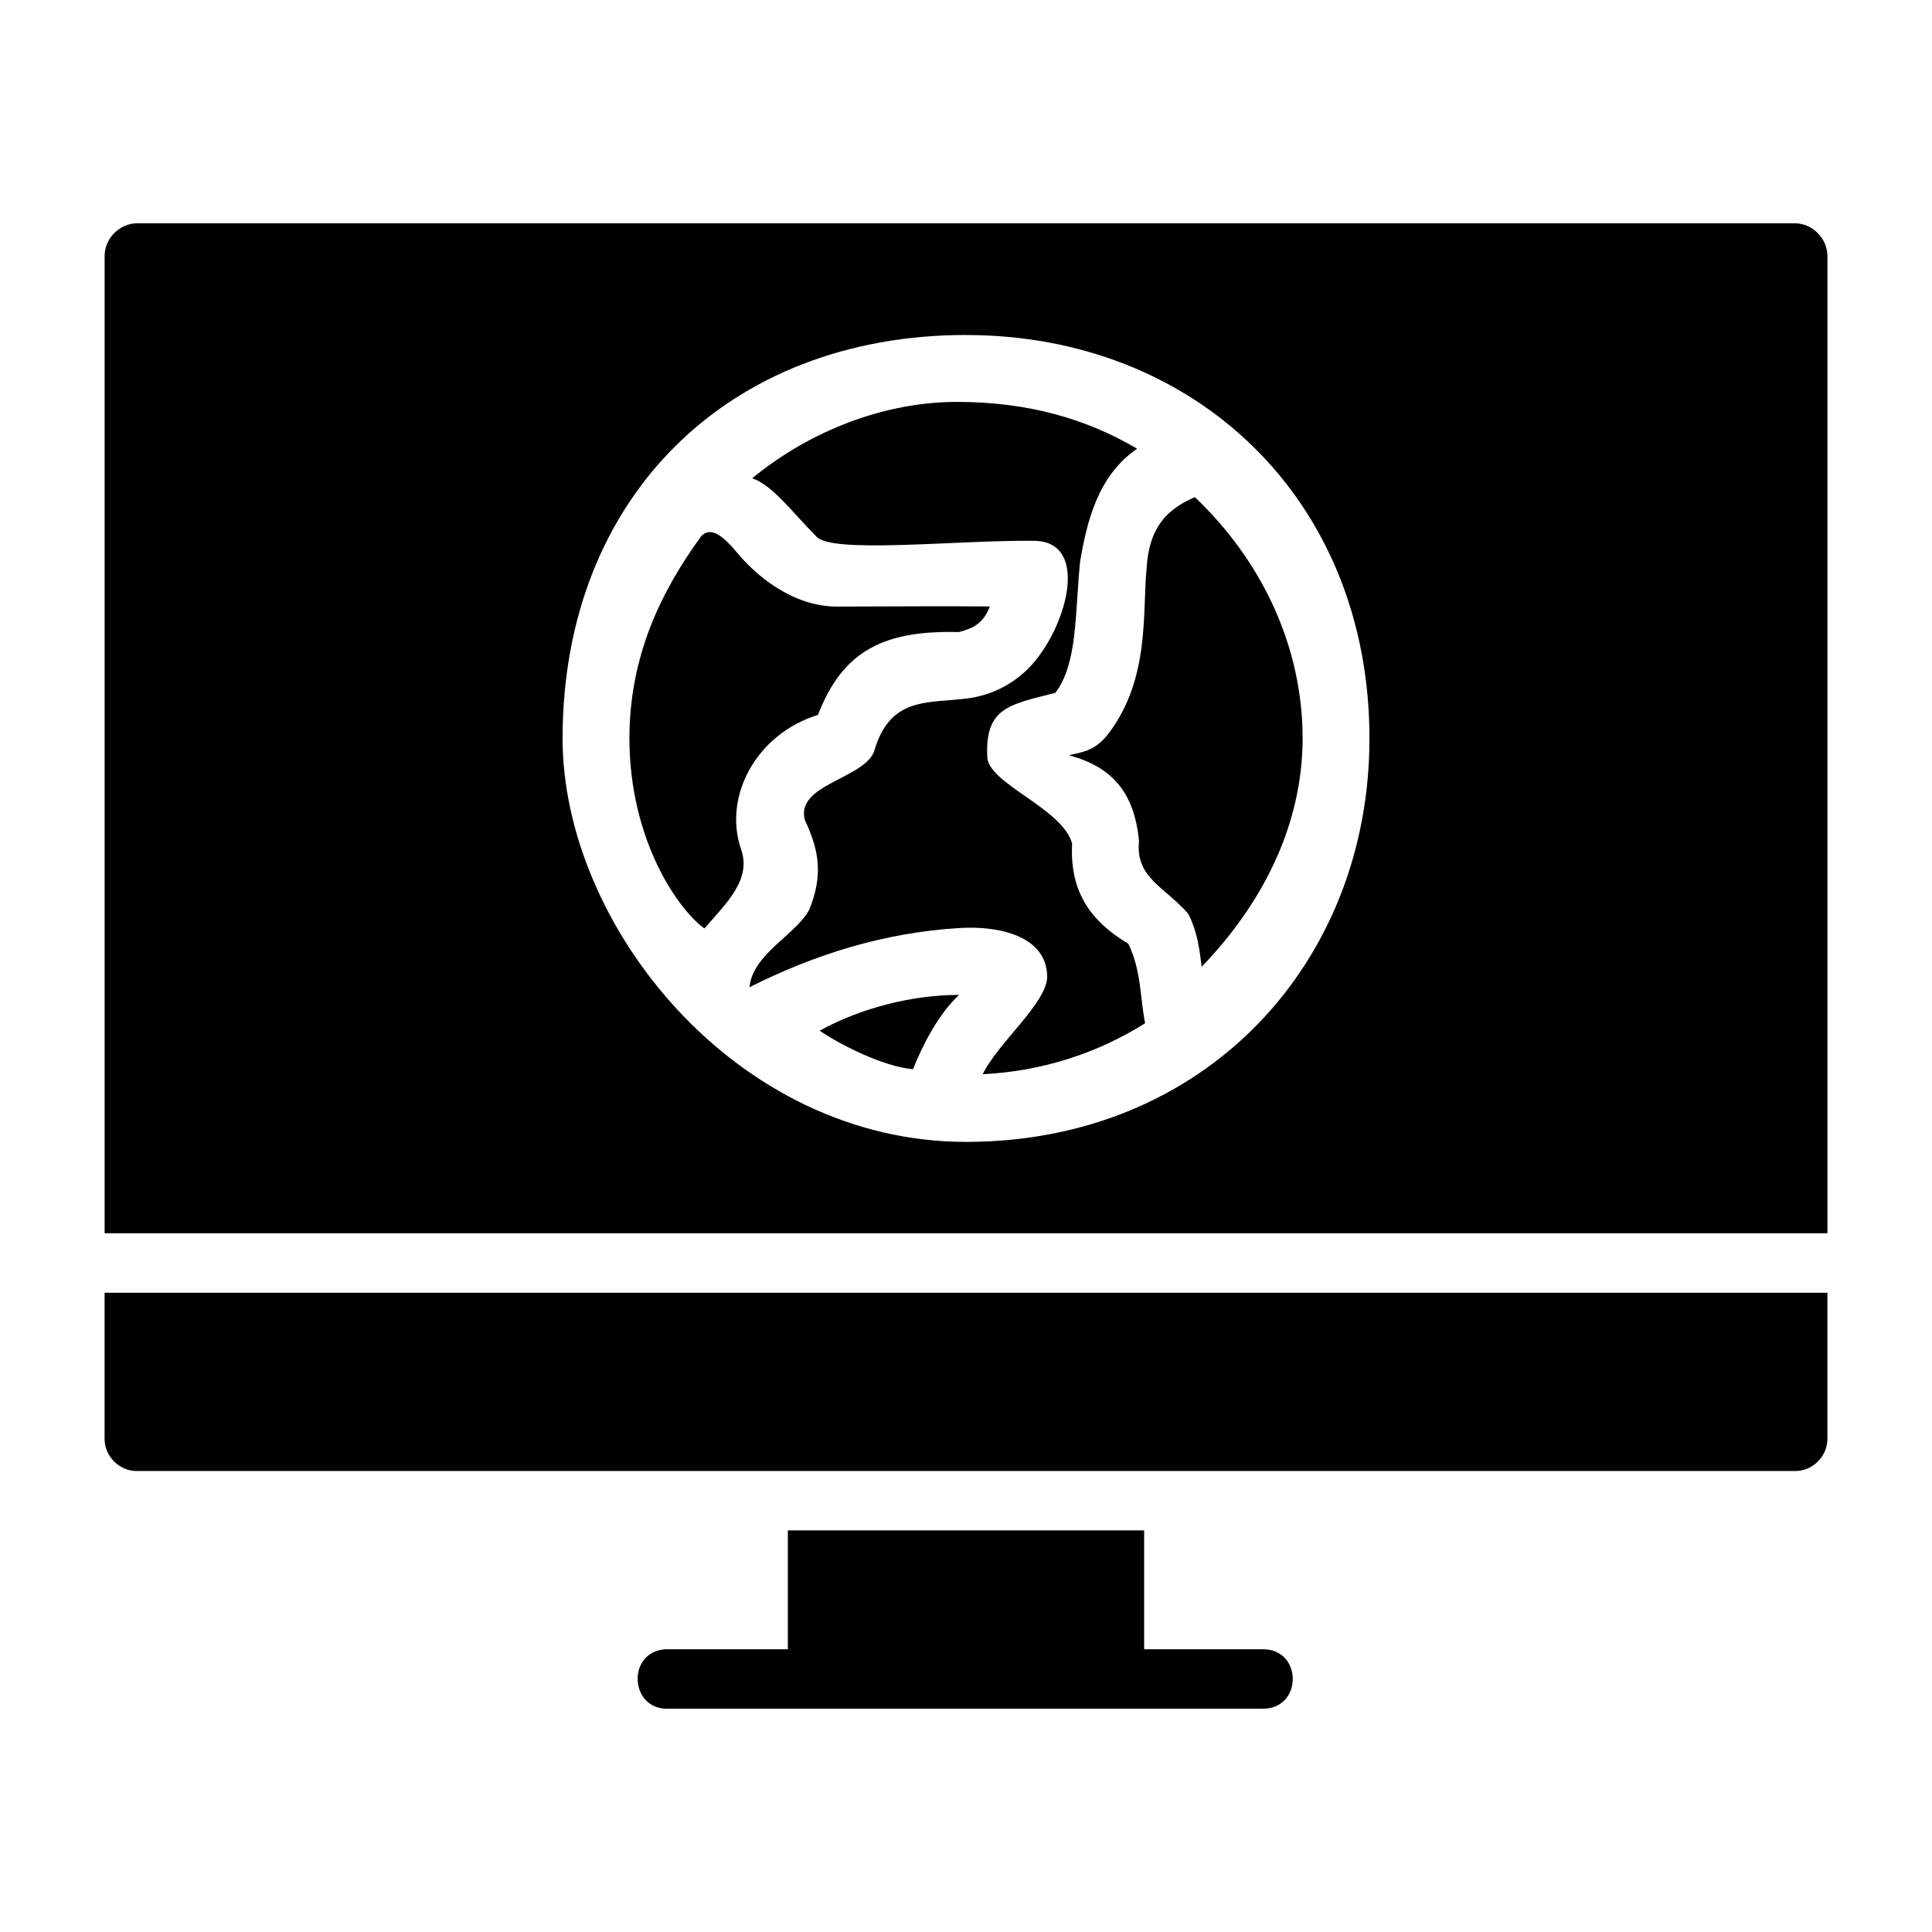 <?xml version="1.0" encoding="UTF-8"?>
<!-- Uploaded to: ICON Repo, www.iconrepo.com, Generator: ICON Repo Mixer Tools -->
<svg fill="#000000" width="800px" height="800px" version="1.1" viewBox="144 144 512 512" xmlns="http://www.w3.org/2000/svg">
 <path d="m180.38 203.17c-4.66 0-8.656 3.996-8.656 8.656v259.01h456.56v-259.01c0-4.66-3.996-8.656-8.656-8.656zm219.62 29.613c60.824 0 106.92 43.676 106.92 106.93 0 59.293-43.309 106.9-106.9 106.9-61.188 0-106.93-57.527-106.93-106.92 0-63.887 43.941-106.92 106.92-106.92zm-2.461 17.727c-19.066 0-38.805 7.586-54.195 20.234 5.492 1.902 10.66 9.078 16.836 15.254 3.348 4.949 37.676 1.082 57.734 1.32 16.418 0 7.648 27.133-3.582 35.777-4.383 3.656-9.406 5.348-13.605 5.949-10.699 1.445-20.891-0.688-25.109 14.191-2.965 7.231-20.914 8.723-18.312 18.113 3.863 8.242 4.801 14.586 1.184 23.676-3.492 6.672-15.023 11.723-15.867 20.602 17.133-8.609 35.516-14.496 55.812-15.699 10.445-0.629 23.078 2.195 23.078 13.023-0.238 7.035-13.027 17.359-17.082 25.723 15.797-0.77 30.461-5.59 43.035-13.5-1.383-6.965-0.953-13.75-4.43-21.047-10.191-6.121-15.574-13.945-14.914-26.566-2.527-9.426-22.492-15.93-22.492-23.109-0.535-12.895 5.746-13.719 18.051-16.836 5.844-7.793 5.156-20.266 6.535-34.656 1.82-10.883 4.797-22.969 15.129-30.043-13.285-7.844-28.734-12.406-47.801-12.406zm63.098 25.23c-7.441 3.273-12.148 8-12.777 18.91-1.145 11.949 0.906 29.082-9.992 43.617-3.707 4.941-7.223 5.012-10.594 5.887 11.523 3.09 17.344 9.895 18.574 22.738-1.016 9.695 6.824 12.125 13.07 19.297 2.566 5.141 2.969 9.723 3.535 14.008 15.891-16.461 26.719-37.242 26.754-60.5-0.008-24.523-10.91-47.18-28.566-63.961zm-129.11 9.332c-0.629 0.117-1.191 0.488-1.707 1.043-10.391 14.258-19.02 31.492-19.02 53.582 0.059 27.41 13.219 45.617 19.879 50.352 5.996-6.883 12.684-13.141 9.609-21.277-4.562-13.949 4.195-30.254 20.48-35.316 6.672-17.352 17.914-22.438 37.391-21.957 3.93-1.055 6.512-2.41 8.148-6.781-11.824-0.117-25.957 0.004-40.281 0.031-12.289 0.09-22.145-8.766-26.707-14.312-3.422-4.16-5.902-5.766-7.797-5.367zm66.559 122.59c-12.176 0-25.766 3.383-36.871 9.473 5.504 3.789 16.945 9.535 24.738 10.223 2.418-6.09 6.648-14.543 12.207-19.695h-0.059zm-226.37 78.922v38.762c0 4.574 3.898 8.488 8.473 8.488h439.62c4.574 0 8.473-3.914 8.473-8.488v-38.762zm181.07 62.992v31.488h-31.504c-0.27-0.016-0.543-0.016-0.816 0-10.508 0.543-9.691 16.301 0.816 15.758h157.43c10.508 0 10.508-15.758 0-15.758h-31.504v-31.488z"/>
</svg>